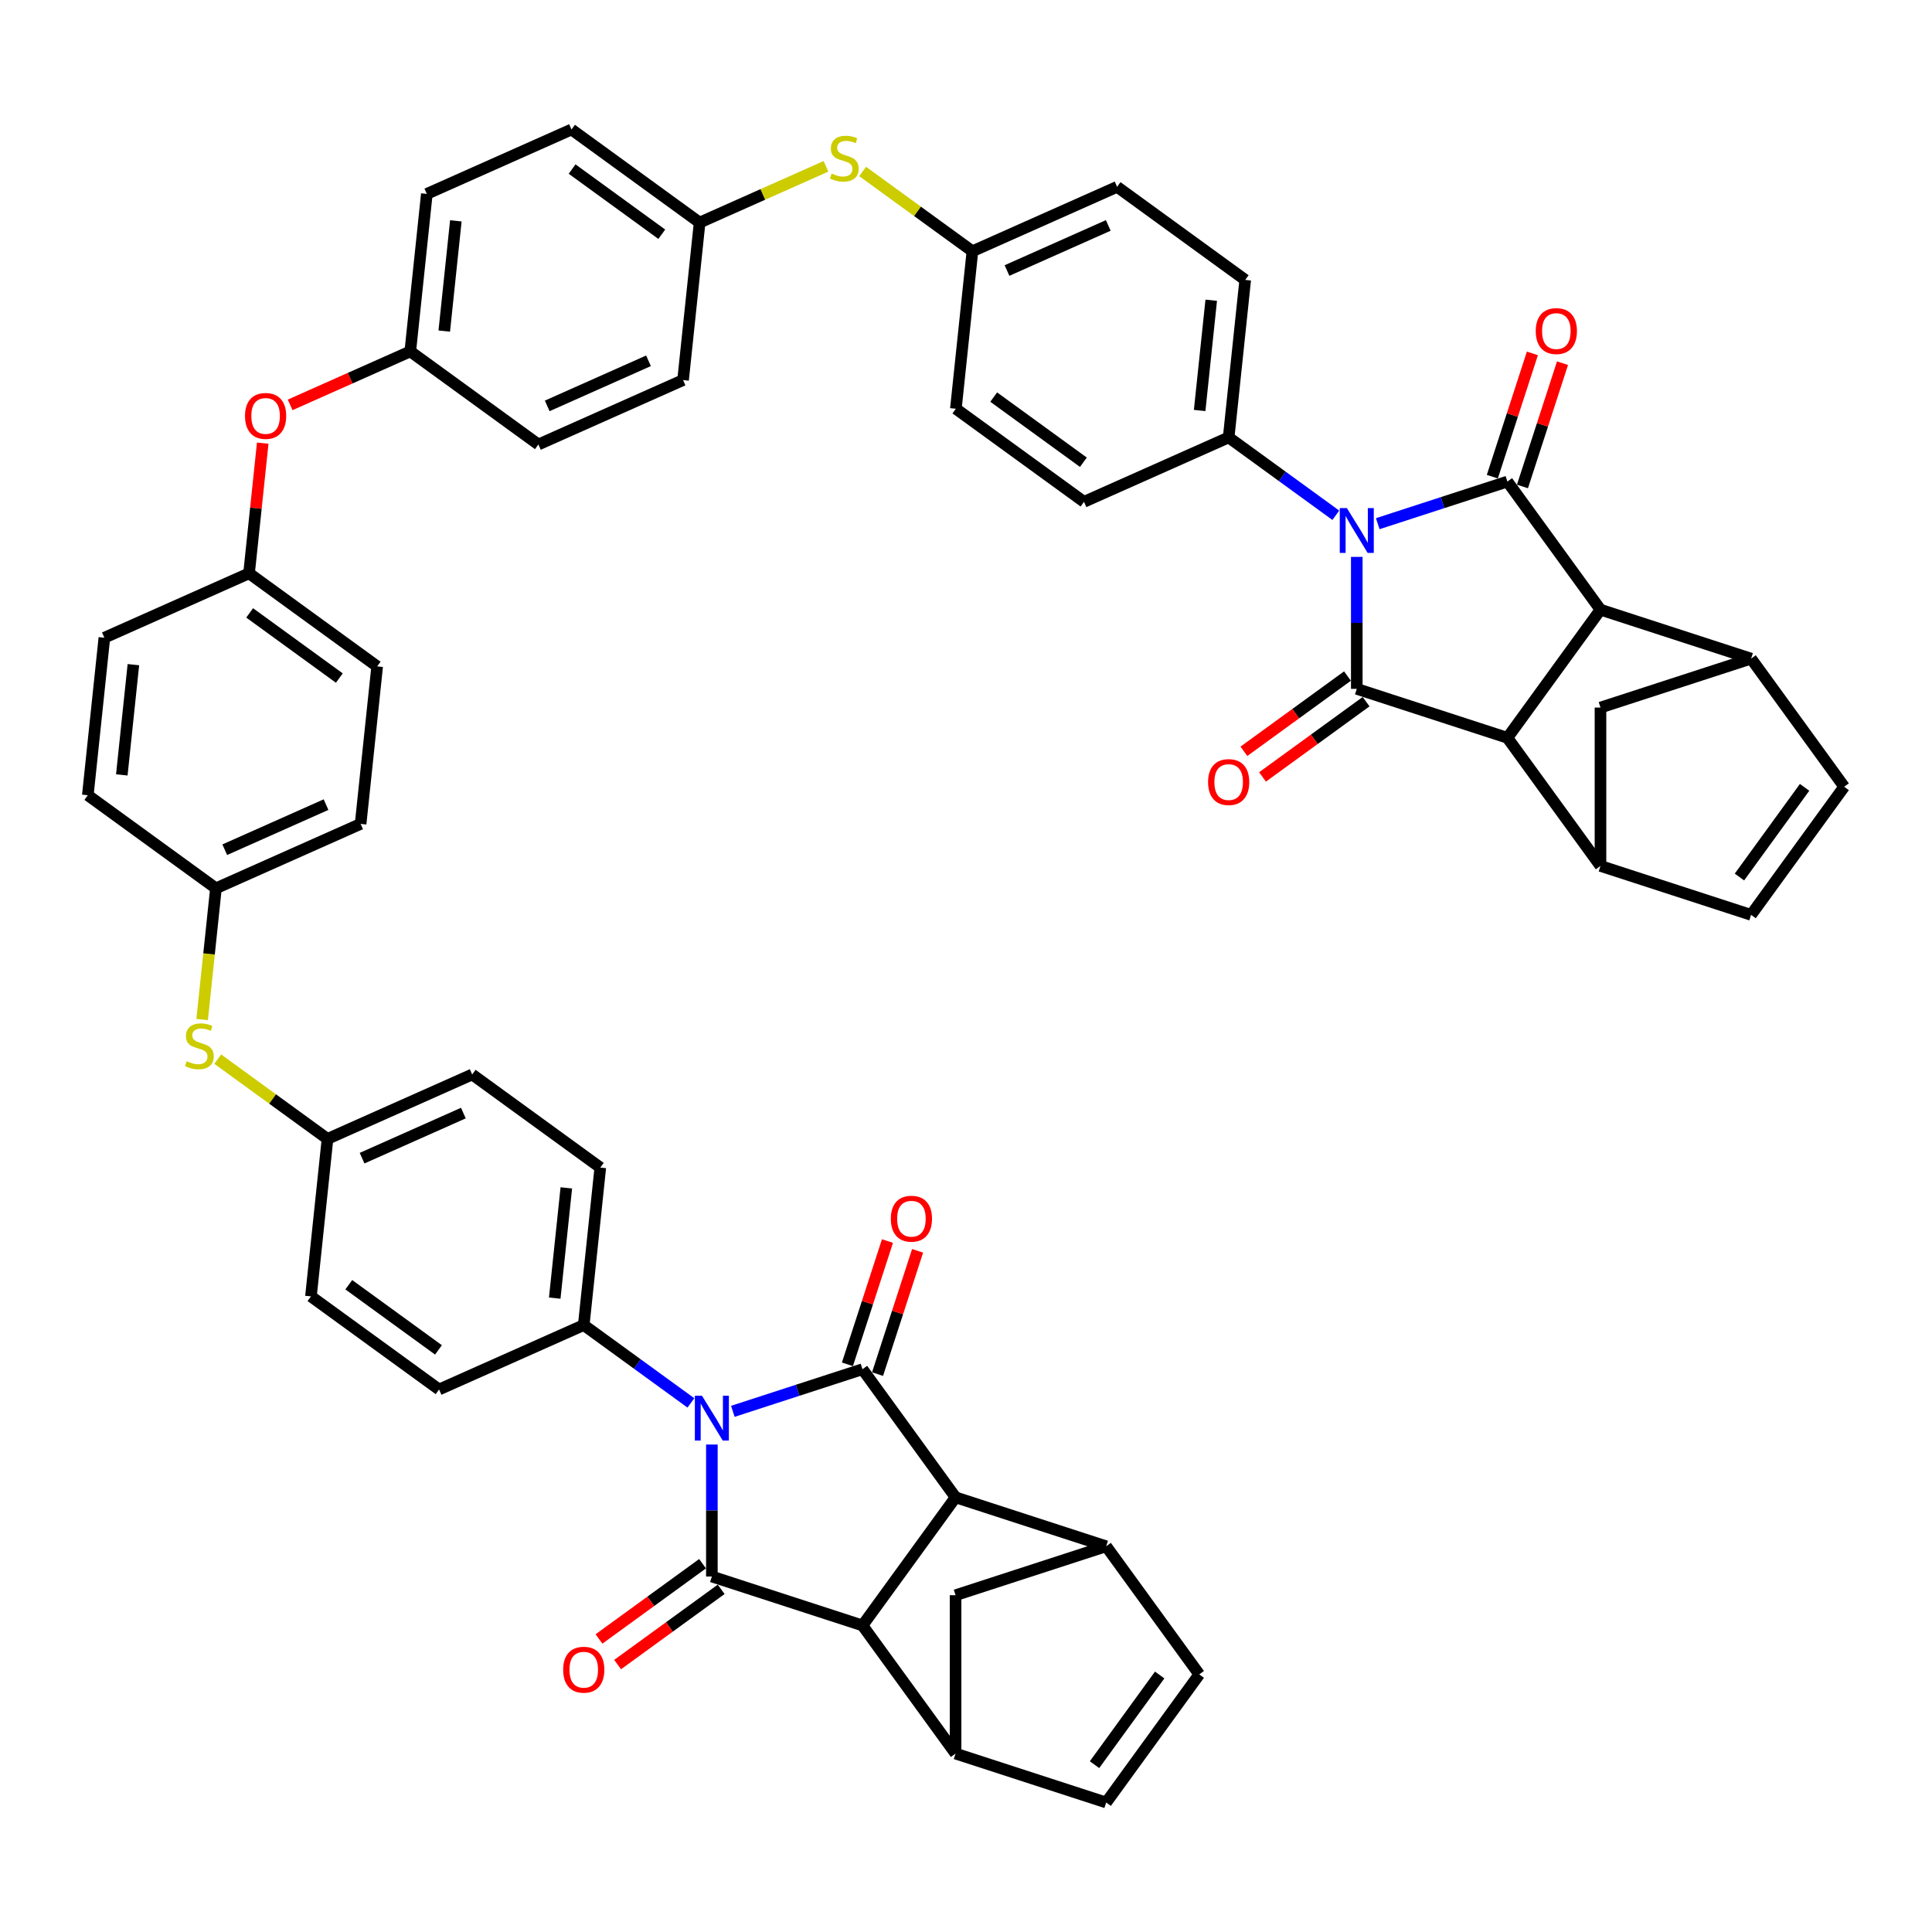 <?xml version='1.0' encoding='iso-8859-1'?>
<svg version='1.1' baseProfile='full'
              xmlns='http://www.w3.org/2000/svg'
                      xmlns:rdkit='http://www.rdkit.org/xml'
                      xmlns:xlink='http://www.w3.org/1999/xlink'
                  xml:space='preserve'
width='1000px' height='1000px' viewBox='0 0 1000 1000'>
<!-- END OF HEADER -->
<rect style='opacity:1.0;fill:#FFFFFF;stroke:none' width='1000' height='1000' x='0' y='0'> </rect>
<path class='bond-2' d='M 702.268,288.243 L 702.268,322.4' style='fill:none;fill-rule:evenodd;stroke:#0000FF;stroke-width:6px;stroke-linecap:butt;stroke-linejoin:miter;stroke-opacity:1' />
<path class='bond-2' d='M 702.268,322.4 L 702.268,356.557' style='fill:none;fill-rule:evenodd;stroke:#000000;stroke-width:6px;stroke-linecap:butt;stroke-linejoin:miter;stroke-opacity:1' />
<path class='bond-4' d='M 713.121,271.061 L 746.673,260.159' style='fill:none;fill-rule:evenodd;stroke:#0000FF;stroke-width:6px;stroke-linecap:butt;stroke-linejoin:miter;stroke-opacity:1' />
<path class='bond-4' d='M 746.673,260.159 L 780.226,249.257' style='fill:none;fill-rule:evenodd;stroke:#000000;stroke-width:6px;stroke-linecap:butt;stroke-linejoin:miter;stroke-opacity:1' />
<path class='bond-20' d='M 691.415,266.702 L 663.684,246.554' style='fill:none;fill-rule:evenodd;stroke:#0000FF;stroke-width:6px;stroke-linecap:butt;stroke-linejoin:miter;stroke-opacity:1' />
<path class='bond-20' d='M 663.684,246.554 L 635.953,226.406' style='fill:none;fill-rule:evenodd;stroke:#000000;stroke-width:6px;stroke-linecap:butt;stroke-linejoin:miter;stroke-opacity:1' />
<path class='bond-0' d='M 357.609,726.146 L 329.878,705.998' style='fill:none;fill-rule:evenodd;stroke:#0000FF;stroke-width:6px;stroke-linecap:butt;stroke-linejoin:miter;stroke-opacity:1' />
<path class='bond-0' d='M 329.878,705.998 L 302.147,685.851' style='fill:none;fill-rule:evenodd;stroke:#000000;stroke-width:6px;stroke-linecap:butt;stroke-linejoin:miter;stroke-opacity:1' />
<path class='bond-1' d='M 368.462,747.688 L 368.462,781.844' style='fill:none;fill-rule:evenodd;stroke:#0000FF;stroke-width:6px;stroke-linecap:butt;stroke-linejoin:miter;stroke-opacity:1' />
<path class='bond-1' d='M 368.462,781.844 L 368.462,816.001' style='fill:none;fill-rule:evenodd;stroke:#000000;stroke-width:6px;stroke-linecap:butt;stroke-linejoin:miter;stroke-opacity:1' />
<path class='bond-3' d='M 379.315,730.505 L 412.867,719.603' style='fill:none;fill-rule:evenodd;stroke:#0000FF;stroke-width:6px;stroke-linecap:butt;stroke-linejoin:miter;stroke-opacity:1' />
<path class='bond-3' d='M 412.867,719.603 L 446.42,708.701' style='fill:none;fill-rule:evenodd;stroke:#000000;stroke-width:6px;stroke-linecap:butt;stroke-linejoin:miter;stroke-opacity:1' />
<path class='bond-8' d='M 368.462,816.001 L 446.42,841.331' style='fill:none;fill-rule:evenodd;stroke:#000000;stroke-width:6px;stroke-linecap:butt;stroke-linejoin:miter;stroke-opacity:1' />
<path class='bond-24' d='M 363.644,809.37 L 336.839,828.845' style='fill:none;fill-rule:evenodd;stroke:#000000;stroke-width:6px;stroke-linecap:butt;stroke-linejoin:miter;stroke-opacity:1' />
<path class='bond-24' d='M 336.839,828.845 L 310.034,848.32' style='fill:none;fill-rule:evenodd;stroke:#FF0000;stroke-width:6px;stroke-linecap:butt;stroke-linejoin:miter;stroke-opacity:1' />
<path class='bond-24' d='M 373.28,822.633 L 346.475,842.108' style='fill:none;fill-rule:evenodd;stroke:#000000;stroke-width:6px;stroke-linecap:butt;stroke-linejoin:miter;stroke-opacity:1' />
<path class='bond-24' d='M 346.475,842.108 L 319.67,861.583' style='fill:none;fill-rule:evenodd;stroke:#FF0000;stroke-width:6px;stroke-linecap:butt;stroke-linejoin:miter;stroke-opacity:1' />
<path class='bond-6' d='M 702.268,356.557 L 780.226,381.887' style='fill:none;fill-rule:evenodd;stroke:#000000;stroke-width:6px;stroke-linecap:butt;stroke-linejoin:miter;stroke-opacity:1' />
<path class='bond-22' d='M 697.45,349.925 L 670.645,369.4' style='fill:none;fill-rule:evenodd;stroke:#000000;stroke-width:6px;stroke-linecap:butt;stroke-linejoin:miter;stroke-opacity:1' />
<path class='bond-22' d='M 670.645,369.4 L 643.84,388.875' style='fill:none;fill-rule:evenodd;stroke:#FF0000;stroke-width:6px;stroke-linecap:butt;stroke-linejoin:miter;stroke-opacity:1' />
<path class='bond-22' d='M 707.086,363.188 L 680.281,382.663' style='fill:none;fill-rule:evenodd;stroke:#000000;stroke-width:6px;stroke-linecap:butt;stroke-linejoin:miter;stroke-opacity:1' />
<path class='bond-22' d='M 680.281,382.663 L 653.476,402.138' style='fill:none;fill-rule:evenodd;stroke:#FF0000;stroke-width:6px;stroke-linecap:butt;stroke-linejoin:miter;stroke-opacity:1' />
<path class='bond-5' d='M 446.42,708.701 L 494.601,775.016' style='fill:none;fill-rule:evenodd;stroke:#000000;stroke-width:6px;stroke-linecap:butt;stroke-linejoin:miter;stroke-opacity:1' />
<path class='bond-21' d='M 454.216,711.234 L 464.582,679.329' style='fill:none;fill-rule:evenodd;stroke:#000000;stroke-width:6px;stroke-linecap:butt;stroke-linejoin:miter;stroke-opacity:1' />
<path class='bond-21' d='M 464.582,679.329 L 474.949,647.424' style='fill:none;fill-rule:evenodd;stroke:#FF0000;stroke-width:6px;stroke-linecap:butt;stroke-linejoin:miter;stroke-opacity:1' />
<path class='bond-21' d='M 438.624,706.168 L 448.991,674.263' style='fill:none;fill-rule:evenodd;stroke:#000000;stroke-width:6px;stroke-linecap:butt;stroke-linejoin:miter;stroke-opacity:1' />
<path class='bond-21' d='M 448.991,674.263 L 459.357,642.358' style='fill:none;fill-rule:evenodd;stroke:#FF0000;stroke-width:6px;stroke-linecap:butt;stroke-linejoin:miter;stroke-opacity:1' />
<path class='bond-7' d='M 780.226,249.257 L 828.407,315.572' style='fill:none;fill-rule:evenodd;stroke:#000000;stroke-width:6px;stroke-linecap:butt;stroke-linejoin:miter;stroke-opacity:1' />
<path class='bond-23' d='M 788.022,251.79 L 798.388,219.885' style='fill:none;fill-rule:evenodd;stroke:#000000;stroke-width:6px;stroke-linecap:butt;stroke-linejoin:miter;stroke-opacity:1' />
<path class='bond-23' d='M 798.388,219.885 L 808.755,187.98' style='fill:none;fill-rule:evenodd;stroke:#FF0000;stroke-width:6px;stroke-linecap:butt;stroke-linejoin:miter;stroke-opacity:1' />
<path class='bond-23' d='M 772.43,246.724 L 782.797,214.819' style='fill:none;fill-rule:evenodd;stroke:#000000;stroke-width:6px;stroke-linecap:butt;stroke-linejoin:miter;stroke-opacity:1' />
<path class='bond-23' d='M 782.797,214.819 L 793.163,182.914' style='fill:none;fill-rule:evenodd;stroke:#FF0000;stroke-width:6px;stroke-linecap:butt;stroke-linejoin:miter;stroke-opacity:1' />
<path class='bond-10' d='M 494.601,775.016 L 572.559,800.346' style='fill:none;fill-rule:evenodd;stroke:#000000;stroke-width:6px;stroke-linecap:butt;stroke-linejoin:miter;stroke-opacity:1' />
<path class='bond-57' d='M 494.601,775.016 L 446.42,841.331' style='fill:none;fill-rule:evenodd;stroke:#000000;stroke-width:6px;stroke-linecap:butt;stroke-linejoin:miter;stroke-opacity:1' />
<path class='bond-9' d='M 780.226,381.887 L 828.407,448.202' style='fill:none;fill-rule:evenodd;stroke:#000000;stroke-width:6px;stroke-linecap:butt;stroke-linejoin:miter;stroke-opacity:1' />
<path class='bond-50' d='M 780.226,381.887 L 828.407,315.572' style='fill:none;fill-rule:evenodd;stroke:#000000;stroke-width:6px;stroke-linecap:butt;stroke-linejoin:miter;stroke-opacity:1' />
<path class='bond-12' d='M 828.407,315.572 L 906.365,340.902' style='fill:none;fill-rule:evenodd;stroke:#000000;stroke-width:6px;stroke-linecap:butt;stroke-linejoin:miter;stroke-opacity:1' />
<path class='bond-11' d='M 446.42,841.331 L 494.601,907.647' style='fill:none;fill-rule:evenodd;stroke:#000000;stroke-width:6px;stroke-linecap:butt;stroke-linejoin:miter;stroke-opacity:1' />
<path class='bond-16' d='M 828.407,448.202 L 906.365,473.532' style='fill:none;fill-rule:evenodd;stroke:#000000;stroke-width:6px;stroke-linecap:butt;stroke-linejoin:miter;stroke-opacity:1' />
<path class='bond-52' d='M 828.407,448.202 L 828.407,366.232' style='fill:none;fill-rule:evenodd;stroke:#000000;stroke-width:6px;stroke-linecap:butt;stroke-linejoin:miter;stroke-opacity:1' />
<path class='bond-13' d='M 572.559,800.346 L 620.739,866.662' style='fill:none;fill-rule:evenodd;stroke:#000000;stroke-width:6px;stroke-linecap:butt;stroke-linejoin:miter;stroke-opacity:1' />
<path class='bond-17' d='M 572.559,800.346 L 494.601,825.677' style='fill:none;fill-rule:evenodd;stroke:#000000;stroke-width:6px;stroke-linecap:butt;stroke-linejoin:miter;stroke-opacity:1' />
<path class='bond-14' d='M 494.601,907.647 L 572.559,932.977' style='fill:none;fill-rule:evenodd;stroke:#000000;stroke-width:6px;stroke-linecap:butt;stroke-linejoin:miter;stroke-opacity:1' />
<path class='bond-58' d='M 494.601,907.647 L 494.601,825.677' style='fill:none;fill-rule:evenodd;stroke:#000000;stroke-width:6px;stroke-linecap:butt;stroke-linejoin:miter;stroke-opacity:1' />
<path class='bond-15' d='M 906.365,340.902 L 954.545,407.217' style='fill:none;fill-rule:evenodd;stroke:#000000;stroke-width:6px;stroke-linecap:butt;stroke-linejoin:miter;stroke-opacity:1' />
<path class='bond-18' d='M 906.365,340.902 L 828.407,366.232' style='fill:none;fill-rule:evenodd;stroke:#000000;stroke-width:6px;stroke-linecap:butt;stroke-linejoin:miter;stroke-opacity:1' />
<path class='bond-59' d='M 620.739,866.662 L 572.559,932.977' style='fill:none;fill-rule:evenodd;stroke:#000000;stroke-width:6px;stroke-linecap:butt;stroke-linejoin:miter;stroke-opacity:1' />
<path class='bond-59' d='M 600.249,866.973 L 566.523,913.393' style='fill:none;fill-rule:evenodd;stroke:#000000;stroke-width:6px;stroke-linecap:butt;stroke-linejoin:miter;stroke-opacity:1' />
<path class='bond-53' d='M 954.545,407.217 L 906.365,473.532' style='fill:none;fill-rule:evenodd;stroke:#000000;stroke-width:6px;stroke-linecap:butt;stroke-linejoin:miter;stroke-opacity:1' />
<path class='bond-53' d='M 934.055,407.528 L 900.329,453.949' style='fill:none;fill-rule:evenodd;stroke:#000000;stroke-width:6px;stroke-linecap:butt;stroke-linejoin:miter;stroke-opacity:1' />
<path class='bond-19' d='M 302.147,685.851 L 310.715,604.33' style='fill:none;fill-rule:evenodd;stroke:#000000;stroke-width:6px;stroke-linecap:butt;stroke-linejoin:miter;stroke-opacity:1' />
<path class='bond-19' d='M 287.128,671.909 L 293.126,614.844' style='fill:none;fill-rule:evenodd;stroke:#000000;stroke-width:6px;stroke-linecap:butt;stroke-linejoin:miter;stroke-opacity:1' />
<path class='bond-56' d='M 302.147,685.851 L 227.263,719.191' style='fill:none;fill-rule:evenodd;stroke:#000000;stroke-width:6px;stroke-linecap:butt;stroke-linejoin:miter;stroke-opacity:1' />
<path class='bond-30' d='M 635.953,226.406 L 644.521,144.885' style='fill:none;fill-rule:evenodd;stroke:#000000;stroke-width:6px;stroke-linecap:butt;stroke-linejoin:miter;stroke-opacity:1' />
<path class='bond-30' d='M 620.934,212.464 L 626.932,155.4' style='fill:none;fill-rule:evenodd;stroke:#000000;stroke-width:6px;stroke-linecap:butt;stroke-linejoin:miter;stroke-opacity:1' />
<path class='bond-31' d='M 635.953,226.406 L 561.069,259.746' style='fill:none;fill-rule:evenodd;stroke:#000000;stroke-width:6px;stroke-linecap:butt;stroke-linejoin:miter;stroke-opacity:1' />
<path class='bond-25' d='M 446.5,88.76 L 474.911,109.402' style='fill:none;fill-rule:evenodd;stroke:#CCCC00;stroke-width:6px;stroke-linecap:butt;stroke-linejoin:miter;stroke-opacity:1' />
<path class='bond-25' d='M 474.911,109.402 L 503.323,130.045' style='fill:none;fill-rule:evenodd;stroke:#000000;stroke-width:6px;stroke-linecap:butt;stroke-linejoin:miter;stroke-opacity:1' />
<path class='bond-35' d='M 427.515,86.09 L 394.82,100.647' style='fill:none;fill-rule:evenodd;stroke:#CCCC00;stroke-width:6px;stroke-linecap:butt;stroke-linejoin:miter;stroke-opacity:1' />
<path class='bond-35' d='M 394.82,100.647 L 362.124,115.204' style='fill:none;fill-rule:evenodd;stroke:#000000;stroke-width:6px;stroke-linecap:butt;stroke-linejoin:miter;stroke-opacity:1' />
<path class='bond-26' d='M 104.633,527.685 L 108.201,493.736' style='fill:none;fill-rule:evenodd;stroke:#CCCC00;stroke-width:6px;stroke-linecap:butt;stroke-linejoin:miter;stroke-opacity:1' />
<path class='bond-26' d='M 108.201,493.736 L 111.77,459.787' style='fill:none;fill-rule:evenodd;stroke:#000000;stroke-width:6px;stroke-linecap:butt;stroke-linejoin:miter;stroke-opacity:1' />
<path class='bond-33' d='M 112.694,548.205 L 141.105,568.847' style='fill:none;fill-rule:evenodd;stroke:#CCCC00;stroke-width:6px;stroke-linecap:butt;stroke-linejoin:miter;stroke-opacity:1' />
<path class='bond-33' d='M 141.105,568.847 L 169.517,589.489' style='fill:none;fill-rule:evenodd;stroke:#000000;stroke-width:6px;stroke-linecap:butt;stroke-linejoin:miter;stroke-opacity:1' />
<path class='bond-27' d='M 150.18,209.568 L 181.269,195.726' style='fill:none;fill-rule:evenodd;stroke:#FF0000;stroke-width:6px;stroke-linecap:butt;stroke-linejoin:miter;stroke-opacity:1' />
<path class='bond-27' d='M 181.269,195.726 L 212.358,181.884' style='fill:none;fill-rule:evenodd;stroke:#000000;stroke-width:6px;stroke-linecap:butt;stroke-linejoin:miter;stroke-opacity:1' />
<path class='bond-36' d='M 135.987,229.373 L 132.447,263.059' style='fill:none;fill-rule:evenodd;stroke:#FF0000;stroke-width:6px;stroke-linecap:butt;stroke-linejoin:miter;stroke-opacity:1' />
<path class='bond-36' d='M 132.447,263.059 L 128.906,296.746' style='fill:none;fill-rule:evenodd;stroke:#000000;stroke-width:6px;stroke-linecap:butt;stroke-linejoin:miter;stroke-opacity:1' />
<path class='bond-28' d='M 227.263,719.191 L 160.948,671.01' style='fill:none;fill-rule:evenodd;stroke:#000000;stroke-width:6px;stroke-linecap:butt;stroke-linejoin:miter;stroke-opacity:1' />
<path class='bond-28' d='M 226.952,698.701 L 180.532,664.974' style='fill:none;fill-rule:evenodd;stroke:#000000;stroke-width:6px;stroke-linecap:butt;stroke-linejoin:miter;stroke-opacity:1' />
<path class='bond-29' d='M 310.715,604.33 L 244.4,556.149' style='fill:none;fill-rule:evenodd;stroke:#000000;stroke-width:6px;stroke-linecap:butt;stroke-linejoin:miter;stroke-opacity:1' />
<path class='bond-39' d='M 644.521,144.885 L 578.206,96.704' style='fill:none;fill-rule:evenodd;stroke:#000000;stroke-width:6px;stroke-linecap:butt;stroke-linejoin:miter;stroke-opacity:1' />
<path class='bond-40' d='M 561.069,259.746 L 494.754,211.566' style='fill:none;fill-rule:evenodd;stroke:#000000;stroke-width:6px;stroke-linecap:butt;stroke-linejoin:miter;stroke-opacity:1' />
<path class='bond-40' d='M 560.758,239.256 L 514.338,205.53' style='fill:none;fill-rule:evenodd;stroke:#000000;stroke-width:6px;stroke-linecap:butt;stroke-linejoin:miter;stroke-opacity:1' />
<path class='bond-32' d='M 503.323,130.045 L 494.754,211.566' style='fill:none;fill-rule:evenodd;stroke:#000000;stroke-width:6px;stroke-linecap:butt;stroke-linejoin:miter;stroke-opacity:1' />
<path class='bond-51' d='M 503.323,130.045 L 578.206,96.704' style='fill:none;fill-rule:evenodd;stroke:#000000;stroke-width:6px;stroke-linecap:butt;stroke-linejoin:miter;stroke-opacity:1' />
<path class='bond-51' d='M 521.223,140.02 L 573.641,116.682' style='fill:none;fill-rule:evenodd;stroke:#000000;stroke-width:6px;stroke-linecap:butt;stroke-linejoin:miter;stroke-opacity:1' />
<path class='bond-38' d='M 169.517,589.489 L 160.948,671.01' style='fill:none;fill-rule:evenodd;stroke:#000000;stroke-width:6px;stroke-linecap:butt;stroke-linejoin:miter;stroke-opacity:1' />
<path class='bond-41' d='M 169.517,589.489 L 244.4,556.149' style='fill:none;fill-rule:evenodd;stroke:#000000;stroke-width:6px;stroke-linecap:butt;stroke-linejoin:miter;stroke-opacity:1' />
<path class='bond-41' d='M 187.417,599.465 L 239.835,576.127' style='fill:none;fill-rule:evenodd;stroke:#000000;stroke-width:6px;stroke-linecap:butt;stroke-linejoin:miter;stroke-opacity:1' />
<path class='bond-34' d='M 111.77,459.787 L 186.653,426.447' style='fill:none;fill-rule:evenodd;stroke:#000000;stroke-width:6px;stroke-linecap:butt;stroke-linejoin:miter;stroke-opacity:1' />
<path class='bond-34' d='M 116.334,439.81 L 168.752,416.472' style='fill:none;fill-rule:evenodd;stroke:#000000;stroke-width:6px;stroke-linecap:butt;stroke-linejoin:miter;stroke-opacity:1' />
<path class='bond-55' d='M 111.77,459.787 L 45.455,411.607' style='fill:none;fill-rule:evenodd;stroke:#000000;stroke-width:6px;stroke-linecap:butt;stroke-linejoin:miter;stroke-opacity:1' />
<path class='bond-43' d='M 362.124,115.204 L 295.809,67.023' style='fill:none;fill-rule:evenodd;stroke:#000000;stroke-width:6px;stroke-linecap:butt;stroke-linejoin:miter;stroke-opacity:1' />
<path class='bond-43' d='M 342.541,121.24 L 296.12,87.513' style='fill:none;fill-rule:evenodd;stroke:#000000;stroke-width:6px;stroke-linecap:butt;stroke-linejoin:miter;stroke-opacity:1' />
<path class='bond-45' d='M 362.124,115.204 L 353.556,196.725' style='fill:none;fill-rule:evenodd;stroke:#000000;stroke-width:6px;stroke-linecap:butt;stroke-linejoin:miter;stroke-opacity:1' />
<path class='bond-47' d='M 128.906,296.746 L 54.023,330.086' style='fill:none;fill-rule:evenodd;stroke:#000000;stroke-width:6px;stroke-linecap:butt;stroke-linejoin:miter;stroke-opacity:1' />
<path class='bond-49' d='M 128.906,296.746 L 195.221,344.926' style='fill:none;fill-rule:evenodd;stroke:#000000;stroke-width:6px;stroke-linecap:butt;stroke-linejoin:miter;stroke-opacity:1' />
<path class='bond-49' d='M 129.217,317.236 L 175.638,350.962' style='fill:none;fill-rule:evenodd;stroke:#000000;stroke-width:6px;stroke-linecap:butt;stroke-linejoin:miter;stroke-opacity:1' />
<path class='bond-37' d='M 212.358,181.884 L 278.673,230.065' style='fill:none;fill-rule:evenodd;stroke:#000000;stroke-width:6px;stroke-linecap:butt;stroke-linejoin:miter;stroke-opacity:1' />
<path class='bond-54' d='M 212.358,181.884 L 220.926,100.364' style='fill:none;fill-rule:evenodd;stroke:#000000;stroke-width:6px;stroke-linecap:butt;stroke-linejoin:miter;stroke-opacity:1' />
<path class='bond-54' d='M 229.947,171.37 L 235.945,114.305' style='fill:none;fill-rule:evenodd;stroke:#000000;stroke-width:6px;stroke-linecap:butt;stroke-linejoin:miter;stroke-opacity:1' />
<path class='bond-42' d='M 45.455,411.607 L 54.023,330.086' style='fill:none;fill-rule:evenodd;stroke:#000000;stroke-width:6px;stroke-linecap:butt;stroke-linejoin:miter;stroke-opacity:1' />
<path class='bond-42' d='M 63.044,401.092 L 69.042,344.028' style='fill:none;fill-rule:evenodd;stroke:#000000;stroke-width:6px;stroke-linecap:butt;stroke-linejoin:miter;stroke-opacity:1' />
<path class='bond-48' d='M 295.809,67.023 L 220.926,100.364' style='fill:none;fill-rule:evenodd;stroke:#000000;stroke-width:6px;stroke-linecap:butt;stroke-linejoin:miter;stroke-opacity:1' />
<path class='bond-44' d='M 186.653,426.447 L 195.221,344.926' style='fill:none;fill-rule:evenodd;stroke:#000000;stroke-width:6px;stroke-linecap:butt;stroke-linejoin:miter;stroke-opacity:1' />
<path class='bond-46' d='M 353.556,196.725 L 278.673,230.065' style='fill:none;fill-rule:evenodd;stroke:#000000;stroke-width:6px;stroke-linecap:butt;stroke-linejoin:miter;stroke-opacity:1' />
<path class='bond-46' d='M 335.655,186.749 L 283.237,210.088' style='fill:none;fill-rule:evenodd;stroke:#000000;stroke-width:6px;stroke-linecap:butt;stroke-linejoin:miter;stroke-opacity:1' />
<path  class='atom-0' d='M 697.137 262.98
L 704.743 275.275
Q 705.497 276.489, 706.711 278.685
Q 707.924 280.882, 707.989 281.013
L 707.989 262.98
L 711.071 262.98
L 711.071 286.194
L 707.891 286.194
L 699.727 272.751
Q 698.776 271.177, 697.759 269.374
Q 696.776 267.57, 696.481 267.013
L 696.481 286.194
L 693.464 286.194
L 693.464 262.98
L 697.137 262.98
' fill='#0000FF'/>
<path  class='atom-1' d='M 363.331 722.424
L 370.937 734.72
Q 371.691 735.933, 372.905 738.13
Q 374.118 740.327, 374.183 740.458
L 374.183 722.424
L 377.265 722.424
L 377.265 745.638
L 374.085 745.638
L 365.921 732.195
Q 364.97 730.621, 363.954 728.818
Q 362.97 727.015, 362.675 726.457
L 362.675 745.638
L 359.658 745.638
L 359.658 722.424
L 363.331 722.424
' fill='#0000FF'/>
<path  class='atom-22' d='M 461.094 630.809
Q 461.094 625.235, 463.848 622.12
Q 466.602 619.005, 471.75 619.005
Q 476.898 619.005, 479.652 622.12
Q 482.406 625.235, 482.406 630.809
Q 482.406 636.448, 479.619 639.661
Q 476.832 642.842, 471.75 642.842
Q 466.635 642.842, 463.848 639.661
Q 461.094 636.481, 461.094 630.809
M 471.75 640.219
Q 475.291 640.219, 477.193 637.858
Q 479.127 635.465, 479.127 630.809
Q 479.127 626.251, 477.193 623.956
Q 475.291 621.628, 471.75 621.628
Q 468.209 621.628, 466.274 623.923
Q 464.373 626.218, 464.373 630.809
Q 464.373 635.497, 466.274 637.858
Q 468.209 640.219, 471.75 640.219
' fill='#FF0000'/>
<path  class='atom-23' d='M 625.297 404.803
Q 625.297 399.229, 628.051 396.114
Q 630.805 392.999, 635.953 392.999
Q 641.1 392.999, 643.855 396.114
Q 646.609 399.229, 646.609 404.803
Q 646.609 410.443, 643.822 413.656
Q 641.035 416.836, 635.953 416.836
Q 630.838 416.836, 628.051 413.656
Q 625.297 410.475, 625.297 404.803
M 635.953 414.213
Q 639.494 414.213, 641.396 411.853
Q 643.33 409.459, 643.33 404.803
Q 643.33 400.246, 641.396 397.95
Q 639.494 395.623, 635.953 395.623
Q 632.412 395.623, 630.477 397.918
Q 628.575 400.213, 628.575 404.803
Q 628.575 409.492, 630.477 411.853
Q 632.412 414.213, 635.953 414.213
' fill='#FF0000'/>
<path  class='atom-24' d='M 794.9 171.364
Q 794.9 165.79, 797.654 162.675
Q 800.408 159.561, 805.556 159.561
Q 810.704 159.561, 813.458 162.675
Q 816.212 165.79, 816.212 171.364
Q 816.212 177.004, 813.425 180.217
Q 810.638 183.397, 805.556 183.397
Q 800.441 183.397, 797.654 180.217
Q 794.9 177.037, 794.9 171.364
M 805.556 180.774
Q 809.097 180.774, 810.999 178.414
Q 812.933 176.02, 812.933 171.364
Q 812.933 166.807, 810.999 164.512
Q 809.097 162.184, 805.556 162.184
Q 802.015 162.184, 800.08 164.479
Q 798.179 166.774, 798.179 171.364
Q 798.179 176.053, 800.08 178.414
Q 802.015 180.774, 805.556 180.774
' fill='#FF0000'/>
<path  class='atom-25' d='M 291.491 864.248
Q 291.491 858.674, 294.245 855.559
Q 296.999 852.444, 302.147 852.444
Q 307.294 852.444, 310.049 855.559
Q 312.803 858.674, 312.803 864.248
Q 312.803 869.887, 310.016 873.1
Q 307.229 876.281, 302.147 876.281
Q 297.032 876.281, 294.245 873.1
Q 291.491 869.92, 291.491 864.248
M 302.147 873.658
Q 305.688 873.658, 307.59 871.297
Q 309.524 868.904, 309.524 864.248
Q 309.524 859.69, 307.59 857.395
Q 305.688 855.067, 302.147 855.067
Q 298.606 855.067, 296.671 857.362
Q 294.769 859.657, 294.769 864.248
Q 294.769 868.936, 296.671 871.297
Q 298.606 873.658, 302.147 873.658
' fill='#FF0000'/>
<path  class='atom-26' d='M 430.45 89.831
Q 430.712 89.93, 431.794 90.389
Q 432.876 90.848, 434.056 91.143
Q 435.27 91.405, 436.45 91.405
Q 438.647 91.405, 439.926 90.356
Q 441.204 89.274, 441.204 87.405
Q 441.204 86.126, 440.549 85.339
Q 439.926 84.552, 438.942 84.126
Q 437.958 83.7, 436.319 83.208
Q 434.253 82.585, 433.007 81.995
Q 431.794 81.405, 430.909 80.159
Q 430.056 78.913, 430.056 76.814
Q 430.056 73.896, 432.024 72.093
Q 434.024 70.29, 437.958 70.29
Q 440.647 70.29, 443.696 71.569
L 442.942 74.093
Q 440.155 72.946, 438.057 72.946
Q 435.794 72.946, 434.548 73.896
Q 433.302 74.814, 433.335 76.421
Q 433.335 77.667, 433.958 78.421
Q 434.614 79.175, 435.532 79.602
Q 436.483 80.028, 438.057 80.52
Q 440.155 81.175, 441.401 81.831
Q 442.647 82.487, 443.532 83.831
Q 444.45 85.143, 444.45 87.405
Q 444.45 90.618, 442.286 92.356
Q 440.155 94.061, 436.581 94.061
Q 434.516 94.061, 432.942 93.602
Q 431.401 93.176, 429.565 92.422
L 430.45 89.831
' fill='#CCCC00'/>
<path  class='atom-27' d='M 96.644 549.276
Q 96.906 549.374, 97.988 549.833
Q 99.07 550.292, 100.251 550.587
Q 101.464 550.85, 102.644 550.85
Q 104.841 550.85, 106.12 549.8
Q 107.398 548.718, 107.398 546.85
Q 107.398 545.571, 106.743 544.784
Q 106.12 543.997, 105.136 543.571
Q 104.152 543.145, 102.513 542.653
Q 100.447 542.03, 99.201 541.44
Q 97.988 540.849, 97.103 539.603
Q 96.25 538.357, 96.25 536.259
Q 96.25 533.341, 98.218 531.538
Q 100.218 529.734, 104.152 529.734
Q 106.841 529.734, 109.89 531.013
L 109.136 533.538
Q 106.349 532.39, 104.251 532.39
Q 101.988 532.39, 100.742 533.341
Q 99.496 534.259, 99.529 535.866
Q 99.529 537.112, 100.152 537.866
Q 100.808 538.62, 101.726 539.046
Q 102.677 539.472, 104.251 539.964
Q 106.349 540.62, 107.595 541.276
Q 108.841 541.931, 109.726 543.276
Q 110.644 544.587, 110.644 546.85
Q 110.644 550.063, 108.48 551.801
Q 106.349 553.506, 102.775 553.506
Q 100.71 553.506, 99.136 553.046
Q 97.595 552.62, 95.759 551.866
L 96.644 549.276
' fill='#CCCC00'/>
<path  class='atom-28' d='M 126.818 215.29
Q 126.818 209.716, 129.572 206.601
Q 132.327 203.487, 137.474 203.487
Q 142.622 203.487, 145.376 206.601
Q 148.13 209.716, 148.13 215.29
Q 148.13 220.93, 145.343 224.143
Q 142.556 227.323, 137.474 227.323
Q 132.359 227.323, 129.572 224.143
Q 126.818 220.963, 126.818 215.29
M 137.474 224.7
Q 141.015 224.7, 142.917 222.34
Q 144.852 219.946, 144.852 215.29
Q 144.852 210.733, 142.917 208.438
Q 141.015 206.11, 137.474 206.11
Q 133.933 206.11, 131.999 208.405
Q 130.097 210.7, 130.097 215.29
Q 130.097 219.979, 131.999 222.34
Q 133.933 224.7, 137.474 224.7
' fill='#FF0000'/>
</svg>
